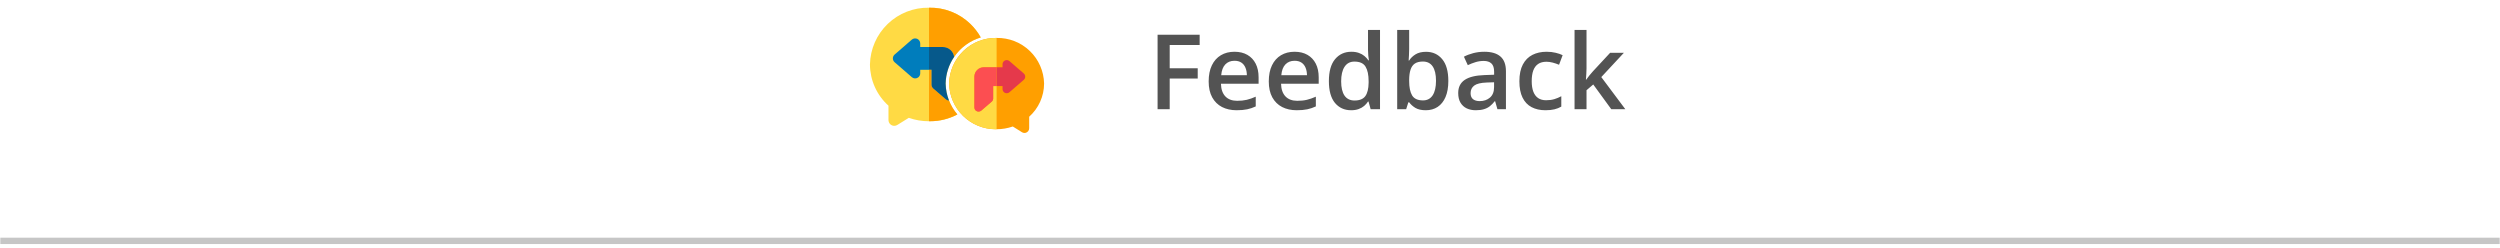 <svg xmlns="http://www.w3.org/2000/svg" width="242" height="24" viewBox="0 0 242 24" fill="none"><g id="Group 1970"><g id="setas"><path id="Vector" d="M91.537 8.098V8.077C91.56 7.071 91.902 6.098 92.513 5.297C93.124 4.497 93.972 3.91 94.936 3.622C94.663 3.135 94.321 2.692 93.919 2.305C93.389 1.795 92.764 1.395 92.079 1.128C91.394 0.86 90.663 0.73 89.929 0.746C88.444 0.718 87.009 1.28 85.937 2.308C84.865 3.336 84.245 4.747 84.211 6.232V6.24C84.215 6.994 84.377 7.738 84.686 8.426C84.995 9.113 85.444 9.728 86.005 10.231V11.613C86.004 11.687 86.018 11.761 86.046 11.83C86.073 11.899 86.114 11.961 86.166 12.014C86.219 12.067 86.281 12.109 86.35 12.138C86.418 12.166 86.492 12.181 86.566 12.181C86.671 12.18 86.773 12.151 86.861 12.095L87.972 11.406C88.597 11.626 89.254 11.737 89.917 11.737H90.035C90.954 11.739 91.859 11.513 92.67 11.081C91.959 10.25 91.559 9.198 91.537 8.105V8.098Z" fill="#FFDA44"></path><path id="Vector_2" d="M93.263 4.926C93.689 4.516 94.191 4.194 94.742 3.979C95.292 3.764 95.88 3.659 96.471 3.672C97.665 3.65 98.82 4.102 99.681 4.929C100.543 5.756 101.042 6.891 101.068 8.085V8.093C101.065 8.699 100.935 9.297 100.686 9.849C100.438 10.401 100.076 10.895 99.625 11.299V12.414C99.626 12.518 99.59 12.619 99.525 12.701C99.46 12.782 99.369 12.838 99.267 12.861C99.235 12.868 99.201 12.871 99.169 12.871C99.085 12.87 99.003 12.847 98.931 12.802L98.038 12.244C97.536 12.42 97.007 12.51 96.474 12.509H96.376C95.198 12.507 94.067 12.043 93.226 11.218C92.385 10.394 91.899 9.273 91.873 8.095V8.085C91.885 7.493 92.013 6.909 92.252 6.367C92.49 5.825 92.834 5.335 93.263 4.926Z" fill="#FF9F00"></path><path id="Vector_3" d="M93.919 2.305C93.389 1.795 92.764 1.395 92.079 1.128C91.395 0.86 90.663 0.73 89.929 0.746V4.551H91.273C91.539 4.552 91.795 4.648 91.996 4.823C92.196 4.998 92.326 5.24 92.362 5.504C92.981 4.601 93.889 3.936 94.938 3.622C94.665 3.135 94.322 2.691 93.919 2.305Z" fill="#FF9F00"></path><path id="Vector_4" d="M90.342 8.57C90.288 8.524 90.246 8.467 90.217 8.403C90.187 8.339 90.172 8.27 90.171 8.199V6.753H89.929V11.732H90.036C90.955 11.734 91.86 11.508 92.671 11.076C92.33 10.678 92.058 10.226 91.867 9.739C91.756 9.735 91.649 9.693 91.565 9.621L90.342 8.57Z" fill="#FF9F00"></path><path id="Vector_5" d="M89.078 4.552V4.207C89.078 4.114 89.051 4.022 89 3.943C88.95 3.864 88.877 3.802 88.793 3.762C88.708 3.723 88.614 3.709 88.521 3.721C88.428 3.733 88.341 3.772 88.269 3.832L86.597 5.282C86.544 5.329 86.502 5.386 86.473 5.449C86.444 5.513 86.429 5.582 86.429 5.652C86.429 5.722 86.444 5.792 86.473 5.856C86.502 5.919 86.544 5.976 86.597 6.022L88.269 7.472C88.353 7.544 88.457 7.585 88.566 7.591C88.676 7.596 88.784 7.564 88.873 7.501C88.937 7.455 88.988 7.395 89.024 7.326C89.059 7.257 89.078 7.18 89.078 7.102V6.758H89.929V4.552H89.078Z" fill="#007DBC"></path><path id="Vector_6" d="M91.273 4.551H89.929V6.753H90.171V8.199C90.172 8.27 90.187 8.339 90.217 8.403C90.246 8.467 90.288 8.524 90.342 8.57L91.565 9.622C91.649 9.694 91.756 9.736 91.867 9.74C91.661 9.217 91.55 8.662 91.538 8.101V8.077C91.556 7.157 91.843 6.263 92.362 5.504C92.326 5.24 92.196 4.998 91.996 4.823C91.795 4.648 91.539 4.552 91.273 4.551Z" fill="#06598B"></path><path id="Vector_7" d="M96.141 9.527C96.141 9.586 96.128 9.643 96.103 9.696C96.079 9.749 96.044 9.796 96 9.834L94.988 10.704C94.919 10.763 94.832 10.797 94.741 10.802C94.651 10.806 94.561 10.779 94.488 10.727C94.435 10.688 94.392 10.638 94.363 10.58C94.334 10.521 94.318 10.457 94.319 10.392V7.419C94.319 7.178 94.415 6.946 94.586 6.775C94.757 6.605 94.988 6.509 95.23 6.508H96.471V3.672C95.277 3.649 94.122 4.101 93.26 4.929C92.399 5.756 91.9 6.891 91.873 8.085V8.097C91.899 9.276 92.386 10.399 93.229 11.224C94.072 12.049 95.204 12.511 96.385 12.512H96.471V8.33H96.141V9.527Z" fill="#FFDA44"></path><path id="Vector_8" d="M99.103 7.113L97.715 5.913C97.646 5.854 97.56 5.819 97.469 5.815C97.379 5.811 97.289 5.837 97.215 5.889C97.162 5.928 97.119 5.978 97.089 6.036C97.06 6.094 97.044 6.159 97.045 6.224V6.511H96.471V8.333H97.045V8.618C97.044 8.683 97.06 8.747 97.089 8.805C97.119 8.864 97.162 8.914 97.215 8.952C97.289 9.005 97.379 9.031 97.469 9.027C97.56 9.022 97.646 8.988 97.715 8.928L99.103 7.728C99.147 7.69 99.182 7.643 99.206 7.59C99.23 7.538 99.242 7.48 99.242 7.422C99.242 7.364 99.23 7.307 99.206 7.254C99.182 7.201 99.147 7.154 99.103 7.116V7.113Z" fill="#E5394B"></path><path id="Vector_9" d="M95.23 6.511C94.988 6.512 94.757 6.608 94.586 6.779C94.415 6.949 94.319 7.181 94.319 7.422V10.395C94.318 10.46 94.334 10.525 94.363 10.583C94.392 10.641 94.435 10.691 94.488 10.73C94.562 10.783 94.651 10.809 94.741 10.805C94.832 10.801 94.919 10.766 94.988 10.707L96 9.838C96.044 9.799 96.079 9.752 96.103 9.699C96.128 9.646 96.141 9.589 96.141 9.531V8.33H96.471V6.511H95.23Z" fill="#FC4E51"></path></g><path id="Vector_10" d="M113.227 10.572H112.054V3.363H116.127V4.359H113.227V6.608H115.939V7.599H113.227V10.572ZM119.495 5.01C119.981 5.01 120.398 5.11 120.747 5.311C121.095 5.512 121.363 5.796 121.551 6.164C121.738 6.532 121.832 6.973 121.832 7.485V8.107H118.188C118.201 8.636 118.342 9.043 118.612 9.329C118.885 9.615 119.266 9.758 119.756 9.758C120.104 9.758 120.416 9.726 120.693 9.66C120.972 9.591 121.26 9.491 121.556 9.359V10.301C121.283 10.429 121.005 10.523 120.722 10.582C120.439 10.641 120.101 10.671 119.706 10.671C119.17 10.671 118.699 10.567 118.292 10.36C117.887 10.15 117.57 9.837 117.34 9.423C117.113 9.009 116.999 8.495 116.999 7.88C116.999 7.268 117.103 6.749 117.31 6.322C117.517 5.894 117.808 5.569 118.183 5.345C118.558 5.122 118.995 5.01 119.495 5.01ZM119.495 5.883C119.13 5.883 118.834 6.001 118.607 6.238C118.383 6.475 118.252 6.821 118.213 7.278H120.697C120.694 7.005 120.648 6.764 120.559 6.554C120.474 6.343 120.342 6.179 120.165 6.06C119.991 5.942 119.767 5.883 119.495 5.883ZM125.313 5.01C125.799 5.01 126.217 5.11 126.565 5.311C126.913 5.512 127.181 5.796 127.369 6.164C127.556 6.532 127.65 6.973 127.65 7.485V8.107H124.006C124.019 8.636 124.16 9.043 124.43 9.329C124.703 9.615 125.084 9.758 125.574 9.758C125.923 9.758 126.235 9.726 126.511 9.66C126.79 9.591 127.078 9.491 127.374 9.359V10.301C127.101 10.429 126.823 10.523 126.54 10.582C126.258 10.641 125.919 10.671 125.525 10.671C124.989 10.671 124.517 10.567 124.11 10.36C123.705 10.15 123.388 9.837 123.158 9.423C122.931 9.009 122.818 8.495 122.818 7.88C122.818 7.268 122.921 6.749 123.128 6.322C123.336 5.894 123.626 5.569 124.001 5.345C124.376 5.122 124.813 5.01 125.313 5.01ZM125.313 5.883C124.948 5.883 124.652 6.001 124.425 6.238C124.201 6.475 124.07 6.821 124.031 7.278H126.516C126.512 7.005 126.466 6.764 126.378 6.554C126.292 6.343 126.161 6.179 125.983 6.06C125.809 5.942 125.585 5.883 125.313 5.883ZM130.79 10.671C130.14 10.671 129.617 10.434 129.222 9.961C128.831 9.484 128.636 8.782 128.636 7.855C128.636 6.918 128.835 6.21 129.232 5.73C129.633 5.25 130.161 5.01 130.815 5.01C131.091 5.01 131.333 5.048 131.54 5.124C131.747 5.196 131.924 5.295 132.072 5.419C132.223 5.544 132.352 5.684 132.457 5.839H132.511C132.495 5.737 132.475 5.59 132.452 5.4C132.432 5.206 132.423 5.027 132.423 4.862V2.9H133.586V10.572H132.679L132.472 9.827H132.423C132.324 9.985 132.199 10.128 132.048 10.256C131.9 10.381 131.723 10.482 131.515 10.557C131.311 10.633 131.07 10.671 130.79 10.671ZM131.116 9.729C131.612 9.729 131.962 9.586 132.166 9.3C132.37 9.014 132.475 8.585 132.482 8.013V7.86C132.482 7.249 132.383 6.78 132.186 6.455C131.989 6.126 131.629 5.962 131.106 5.962C130.689 5.962 130.37 6.131 130.149 6.47C129.933 6.805 129.824 7.273 129.824 7.875C129.824 8.476 129.933 8.937 130.149 9.255C130.37 9.571 130.692 9.729 131.116 9.729ZM136.407 2.9V4.749C136.407 4.963 136.4 5.173 136.387 5.38C136.377 5.584 136.367 5.743 136.357 5.858H136.407C136.554 5.622 136.76 5.423 137.023 5.262C137.289 5.097 137.629 5.015 138.044 5.015C138.691 5.015 139.212 5.253 139.607 5.73C140.001 6.203 140.198 6.905 140.198 7.835C140.198 8.453 140.108 8.973 139.927 9.394C139.746 9.814 139.492 10.133 139.163 10.35C138.837 10.564 138.455 10.671 138.014 10.671C137.6 10.671 137.265 10.595 137.008 10.444C136.755 10.289 136.556 10.11 136.411 9.906H136.327L136.116 10.572H135.248V2.9H136.407ZM137.738 5.957C137.409 5.957 137.148 6.023 136.954 6.154C136.763 6.286 136.625 6.483 136.54 6.746C136.454 7.005 136.41 7.336 136.407 7.737V7.84C136.407 8.449 136.502 8.914 136.692 9.236C136.887 9.558 137.238 9.719 137.748 9.719C138.152 9.719 138.463 9.556 138.68 9.231C138.896 8.902 139.005 8.432 139.005 7.821C139.005 7.203 138.896 6.738 138.68 6.425C138.466 6.113 138.152 5.957 137.738 5.957ZM143.679 5.01C144.37 5.01 144.891 5.163 145.242 5.469C145.597 5.774 145.775 6.251 145.775 6.899V10.572H144.951L144.729 9.798H144.69C144.536 9.995 144.376 10.158 144.212 10.286C144.047 10.414 143.857 10.509 143.64 10.572C143.426 10.638 143.165 10.671 142.856 10.671C142.53 10.671 142.239 10.611 141.983 10.493C141.727 10.371 141.525 10.187 141.376 9.941C141.229 9.694 141.155 9.382 141.155 9.004C141.155 8.442 141.363 8.02 141.781 7.737C142.202 7.454 142.836 7.298 143.684 7.268L144.631 7.234V6.948C144.631 6.57 144.542 6.3 144.365 6.139C144.19 5.978 143.944 5.898 143.625 5.898C143.352 5.898 143.088 5.937 142.831 6.016C142.575 6.095 142.325 6.192 142.082 6.307L141.707 5.488C141.973 5.347 142.275 5.232 142.614 5.143C142.956 5.055 143.311 5.01 143.679 5.01ZM144.626 7.964L143.921 7.988C143.342 8.008 142.937 8.107 142.703 8.284C142.47 8.462 142.353 8.705 142.353 9.014C142.353 9.283 142.434 9.481 142.595 9.606C142.756 9.727 142.968 9.788 143.231 9.788C143.632 9.788 143.964 9.675 144.227 9.448C144.493 9.218 144.626 8.881 144.626 8.437V7.964ZM149.596 10.671C149.08 10.671 148.633 10.57 148.255 10.37C147.877 10.169 147.586 9.862 147.382 9.448C147.178 9.034 147.077 8.508 147.077 7.87C147.077 7.206 147.188 6.664 147.412 6.243C147.635 5.822 147.944 5.512 148.338 5.311C148.737 5.11 149.192 5.01 149.704 5.01C150.03 5.01 150.324 5.043 150.587 5.109C150.853 5.171 151.079 5.249 151.263 5.341L150.917 6.268C150.717 6.185 150.511 6.116 150.301 6.06C150.091 6.005 149.888 5.977 149.695 5.977C149.376 5.977 149.109 6.047 148.896 6.189C148.685 6.33 148.528 6.54 148.422 6.82C148.32 7.099 148.27 7.446 148.27 7.86C148.27 8.261 148.322 8.6 148.427 8.876C148.533 9.149 148.689 9.356 148.896 9.497C149.103 9.635 149.358 9.704 149.66 9.704C149.959 9.704 150.227 9.668 150.464 9.596C150.701 9.523 150.924 9.43 151.134 9.315V10.32C150.927 10.439 150.706 10.526 150.469 10.582C150.232 10.641 149.941 10.671 149.596 10.671ZM153.575 2.9V6.608C153.575 6.775 153.568 6.959 153.555 7.16C153.542 7.357 153.529 7.543 153.516 7.717H153.541C153.626 7.602 153.728 7.467 153.846 7.313C153.968 7.158 154.083 7.024 154.191 6.909L155.858 5.114H157.189L155.005 7.461L157.332 10.572H155.972L154.226 8.176L153.575 8.733V10.572H152.416V2.9H153.575Z" fill="#535353"></path><path id="Vector_11" d="M0.031 23.315H241.969" stroke="#C6C6C6" stroke-width="0.615"></path></g></svg>